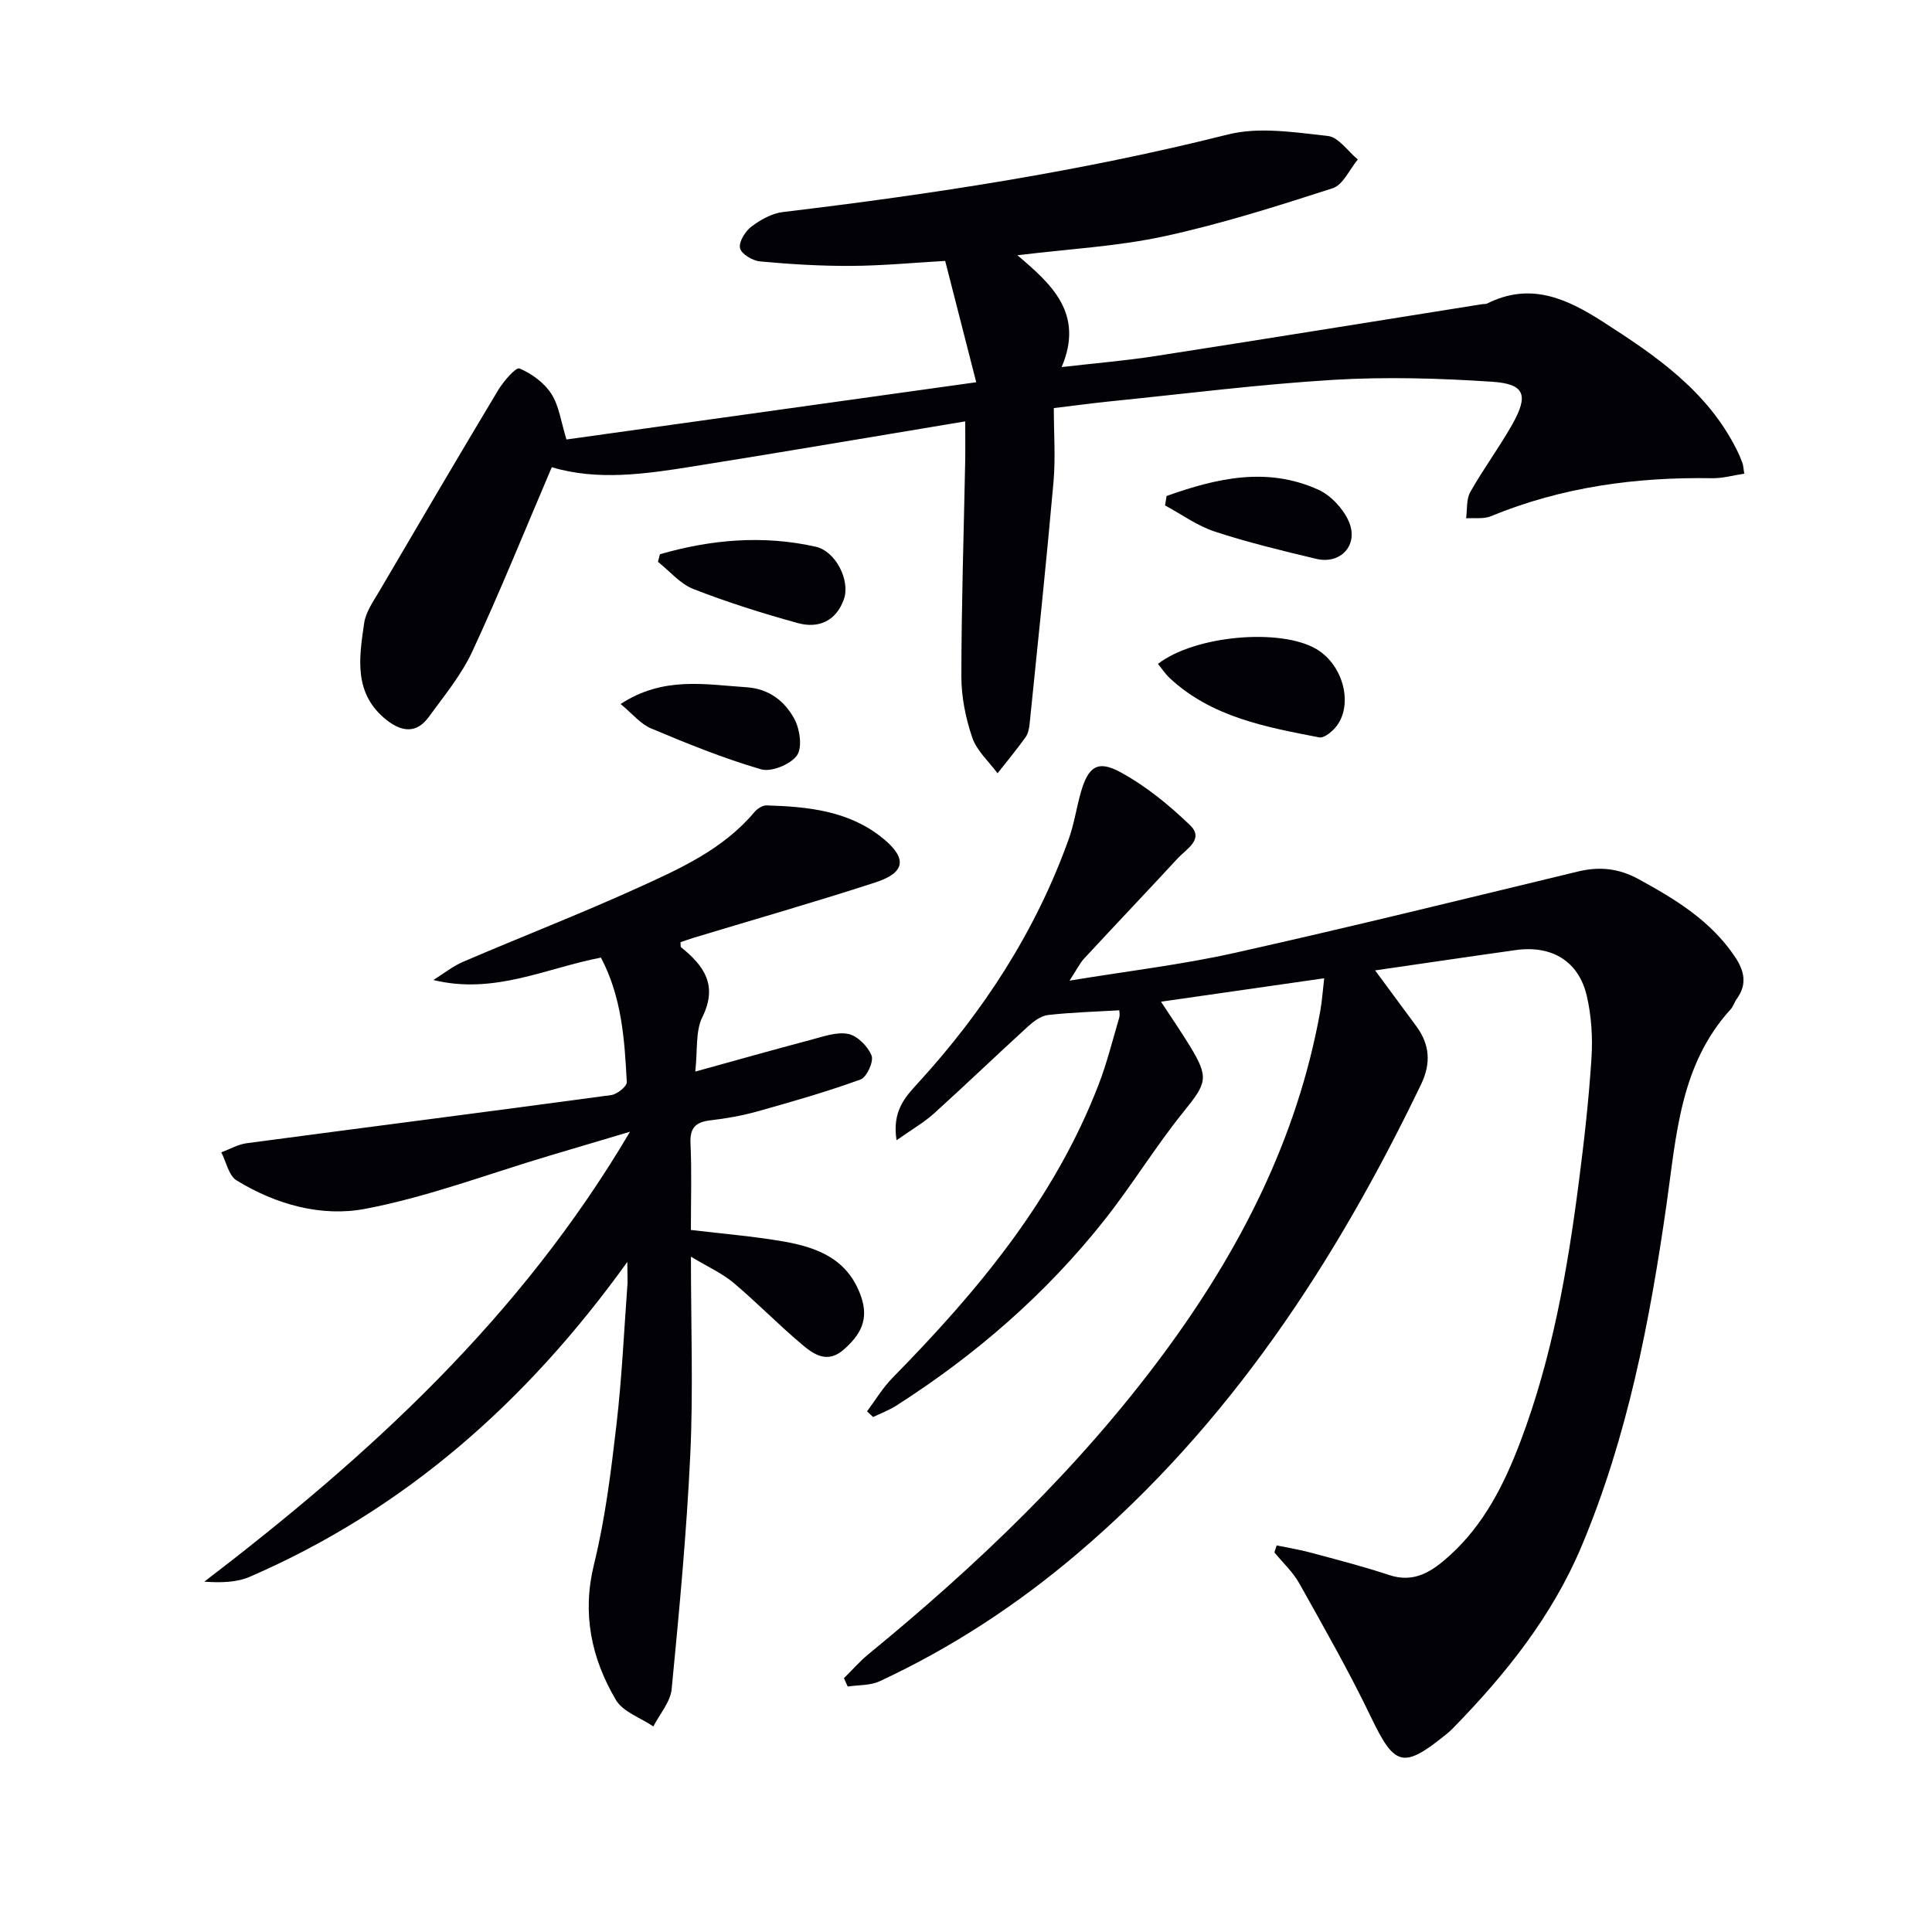 <svg enable-background="new 0 0 400 400" viewBox="0 0 400 400" xmlns="http://www.w3.org/2000/svg"><path d="m185.62 236.08c-.94-6 1.74-8.9 4.37-11.77 13.64-14.89 24.46-31.53 31.29-50.62 1.11-3.09 1.58-6.41 2.48-9.58 1.51-5.33 3.45-6.83 8.19-4.25 5.27 2.86 10.1 6.81 14.44 10.99 3 2.89-.76 4.92-2.53 6.83-6.41 6.95-12.94 13.79-19.37 20.74-.97 1.05-1.62 2.41-3.05 4.61 12.07-1.99 23.22-3.3 34.12-5.73 23.79-5.31 47.47-11.15 71.17-16.87 4.44-1.07 8.41-.65 12.47 1.56 7.66 4.18 15 8.63 20.01 16.11 1.96 2.93 2.56 5.7.36 8.72-.49.67-.71 1.55-1.26 2.15-10.47 11.48-11.23 26.07-13.27 40.37-3.46 24.18-8.07 48.13-17.6 70.81-6.1 14.5-15.74 26.52-26.61 37.65-.46.48-.97.92-1.48 1.33-8.88 7.18-10.62 6.54-15.52-3.66-4.53-9.42-9.72-18.52-14.82-27.64-1.32-2.36-3.42-4.29-5.16-6.42.16-.48.31-.96.47-1.45 2.34.49 4.72.87 7.03 1.49 5.44 1.47 10.91 2.86 16.25 4.64 5.3 1.76 8.97-.81 12.53-4.02 7.12-6.44 11.3-14.76 14.62-23.51 6.58-17.33 9.76-35.47 12.12-53.75 1.11-8.56 2.08-17.16 2.63-25.77.27-4.25-.01-8.7-.97-12.84-1.66-7.18-7.23-10.54-14.69-9.5-9.51 1.33-19.01 2.75-29.14 4.21 3.12 4.22 5.83 7.88 8.53 11.55 2.8 3.81 3.08 7.68.99 12.04-17.7 36.79-39.7 70.43-71.13 97.13-12.48 10.61-26.09 19.54-40.96 26.45-1.95.91-4.4.76-6.62 1.1-.26-.58-.52-1.15-.78-1.73 1.68-1.65 3.23-3.45 5.04-4.94 22.62-18.53 43.65-38.62 61.1-62.2 15.81-21.36 27.73-44.55 32.48-71 .37-2.09.51-4.21.81-6.77-11.41 1.64-22.32 3.2-33.79 4.85 2.11 3.22 4.14 6.16 6 9.21 4.01 6.56 3.45 7.66-1.32 13.57-5.84 7.23-10.7 15.25-16.47 22.53-12.1 15.26-26.66 27.88-43.06 38.35-1.48.94-3.16 1.56-4.75 2.33-.42-.39-.84-.79-1.26-1.18 1.74-2.31 3.24-4.86 5.25-6.91 17.6-17.91 33.56-36.98 42.72-60.8 1.72-4.47 2.88-9.17 4.24-13.78.17-.58.02-1.26.02-1.54-5.08.3-9.95.43-14.78.98-1.46.17-2.97 1.32-4.13 2.37-6.52 5.95-12.88 12.06-19.42 17.98-2.04 1.85-4.47 3.24-7.79 5.58z" fill="#010106"/><path d="m199.84 87.24c-19.16 3.18-37.79 6.37-56.44 9.34-9.82 1.57-19.7 2.99-29.16.15-5.49 12.86-10.64 25.62-16.43 38.1-2.27 4.9-5.85 9.23-9.07 13.65-2.46 3.36-5.47 3.11-8.61.66-7-5.45-5.79-12.91-4.73-20.15.34-2.31 1.91-4.51 3.15-6.62 8.15-13.9 16.31-27.8 24.6-41.61 1.1-1.83 3.66-4.78 4.4-4.47 2.53 1.06 5.14 2.96 6.6 5.25 1.61 2.51 2 5.81 3.13 9.45 27.86-3.89 55.74-7.79 84.84-11.85-2.26-8.81-4.28-16.73-6.43-25.12-6.65.38-13.07 1-19.49 1.03-6.29.04-12.6-.35-18.87-.93-1.53-.14-3.87-1.56-4.12-2.75-.28-1.3 1.09-3.49 2.37-4.46 1.88-1.42 4.24-2.74 6.52-3.01 31.01-3.71 61.8-8.43 92.15-16.06 6.48-1.63 13.81-.43 20.66.31 2.22.24 4.15 3.17 6.21 4.87-1.71 2.05-3.05 5.25-5.2 5.95-11.5 3.72-23.08 7.39-34.87 9.95-9.7 2.1-19.74 2.62-30.4 3.93 6.95 5.91 13.9 12.01 9.15 23.15 6.88-.8 13.11-1.31 19.27-2.26 22.62-3.51 45.23-7.17 67.84-10.77.33-.05.71.01.99-.13 8.88-4.44 16.32-1.13 23.92 3.75 11.04 7.08 21.68 14.36 27.76 26.54.45.89.84 1.82 1.18 2.75.17.45.17.96.37 2.19-2.24.33-4.43.97-6.61.94-15.79-.27-31.14 1.81-45.86 7.87-1.51.62-3.41.31-5.12.43.26-1.83.02-3.95.87-5.45 2.69-4.77 5.99-9.2 8.68-13.97 3.43-6.1 2.63-8.39-4.11-8.85-10.93-.73-21.96-1.05-32.88-.4-15.4.93-30.74 2.89-46.1 4.44-3.63.37-7.24.86-11.82 1.41 0 5.14.38 10.28-.07 15.36-1.48 16.69-3.24 33.35-4.94 50.02-.1.97-.32 2.06-.87 2.81-1.83 2.54-3.83 4.96-5.77 7.42-1.8-2.44-4.29-4.64-5.23-7.38-1.38-4.03-2.26-8.44-2.26-12.68.01-14.81.5-29.61.79-44.42.05-2.62.01-5.25.01-8.38z" fill="#010106"/><path d="m129.88 261.27c-20.86 29.02-46.09 51.27-78.15 65.18-2.73 1.18-5.93 1.26-9.43 1.02 34.07-26.07 65.31-54.47 88.14-93.16-6.49 1.93-11.58 3.45-16.67 4.96-12.7 3.78-25.22 8.55-38.17 11.01-9.05 1.72-18.5-.9-26.63-5.9-1.62-1-2.13-3.82-3.15-5.8 1.75-.65 3.45-1.65 5.26-1.89 25.16-3.35 50.33-6.56 75.48-9.97 1.22-.17 3.26-1.81 3.21-2.68-.46-8.76-1.02-17.56-5.35-25.78-11.41 2.19-22.12 7.72-34.69 4.64 2.05-1.27 3.98-2.84 6.17-3.78 12.05-5.17 24.29-9.92 36.23-15.34 8.75-3.97 17.62-7.98 24.06-15.64.58-.69 1.66-1.41 2.49-1.39 8.56.25 17.06 1.1 24.03 6.75 5.18 4.19 4.77 7.17-1.48 9.2-12.45 4.05-25.04 7.65-37.57 11.44-.94.28-1.86.63-2.77.94.05.48-.03.91.13 1.05 4.73 3.82 7.66 7.85 4.39 14.46-1.44 2.91-.96 6.78-1.46 11.27 8.5-2.35 16.21-4.53 23.95-6.58 2.54-.67 5.33-1.7 7.73-1.21 1.91.39 4.07 2.58 4.82 4.49.48 1.22-1 4.46-2.27 4.93-6.98 2.54-14.15 4.59-21.31 6.6-3.18.89-6.49 1.48-9.77 1.86-3.04.35-4.29 1.51-4.14 4.78.27 5.81.08 11.64.08 17.92 6.47.78 12.86 1.29 19.14 2.38 7.07 1.23 13.42 3.63 16.11 11.45 1.66 4.81-.2 7.92-3.56 10.9-3.46 3.08-6.32.99-8.82-1.13-4.82-4.07-9.24-8.62-14.07-12.68-2.34-1.96-5.24-3.25-8.79-5.39 0 14.4.49 27.67-.13 40.88-.76 16.24-2.29 32.46-3.86 48.65-.26 2.67-2.48 5.16-3.79 7.73-2.65-1.8-6.3-3.01-7.77-5.51-5.07-8.63-7.04-17.83-4.51-28.09 2.33-9.46 3.52-19.24 4.65-28.94 1.13-9.74 1.57-19.56 2.29-29.34.02-1.09-.05-2.2-.05-4.29z" fill="#010106"/><path d="m239.74 137.45c7.73-5.95 25.47-7.43 32.83-3.05 5.94 3.54 7.82 12.45 3.46 16.71-.77.75-2.04 1.72-2.88 1.56-11.1-2.15-22.29-4.18-31.02-12.32-.83-.78-1.47-1.77-2.39-2.9z" fill="#010106"/><path d="m136.63 114.75c10.57-3.05 21.35-4 32.21-1.57 4.25.95 7.21 7.05 5.89 10.85-1.58 4.53-5.23 6.16-9.56 4.97-7.3-2.01-14.56-4.3-21.61-7.05-2.76-1.08-4.91-3.71-7.34-5.63.13-.54.27-1.06.41-1.57z" fill="#010106"/><path d="m128.49 145.76c8.85-5.8 17.52-4.03 26.09-3.47 4.66.31 7.93 2.91 9.91 6.6 1.13 2.12 1.66 5.94.49 7.54-1.37 1.86-5.29 3.47-7.43 2.84-7.74-2.25-15.26-5.32-22.71-8.44-2.18-.89-3.84-3-6.35-5.07z" fill="#010106"/><path d="m241.53 102.69c10.29-3.66 20.77-6.14 31.44-1.29 2.58 1.17 5.09 3.89 6.26 6.5 2.16 4.87-1.61 9.03-6.73 7.8-7.05-1.68-14.13-3.39-21.01-5.65-3.63-1.19-6.86-3.57-10.28-5.41.11-.64.22-1.29.32-1.95z" fill="#010106"/></svg>